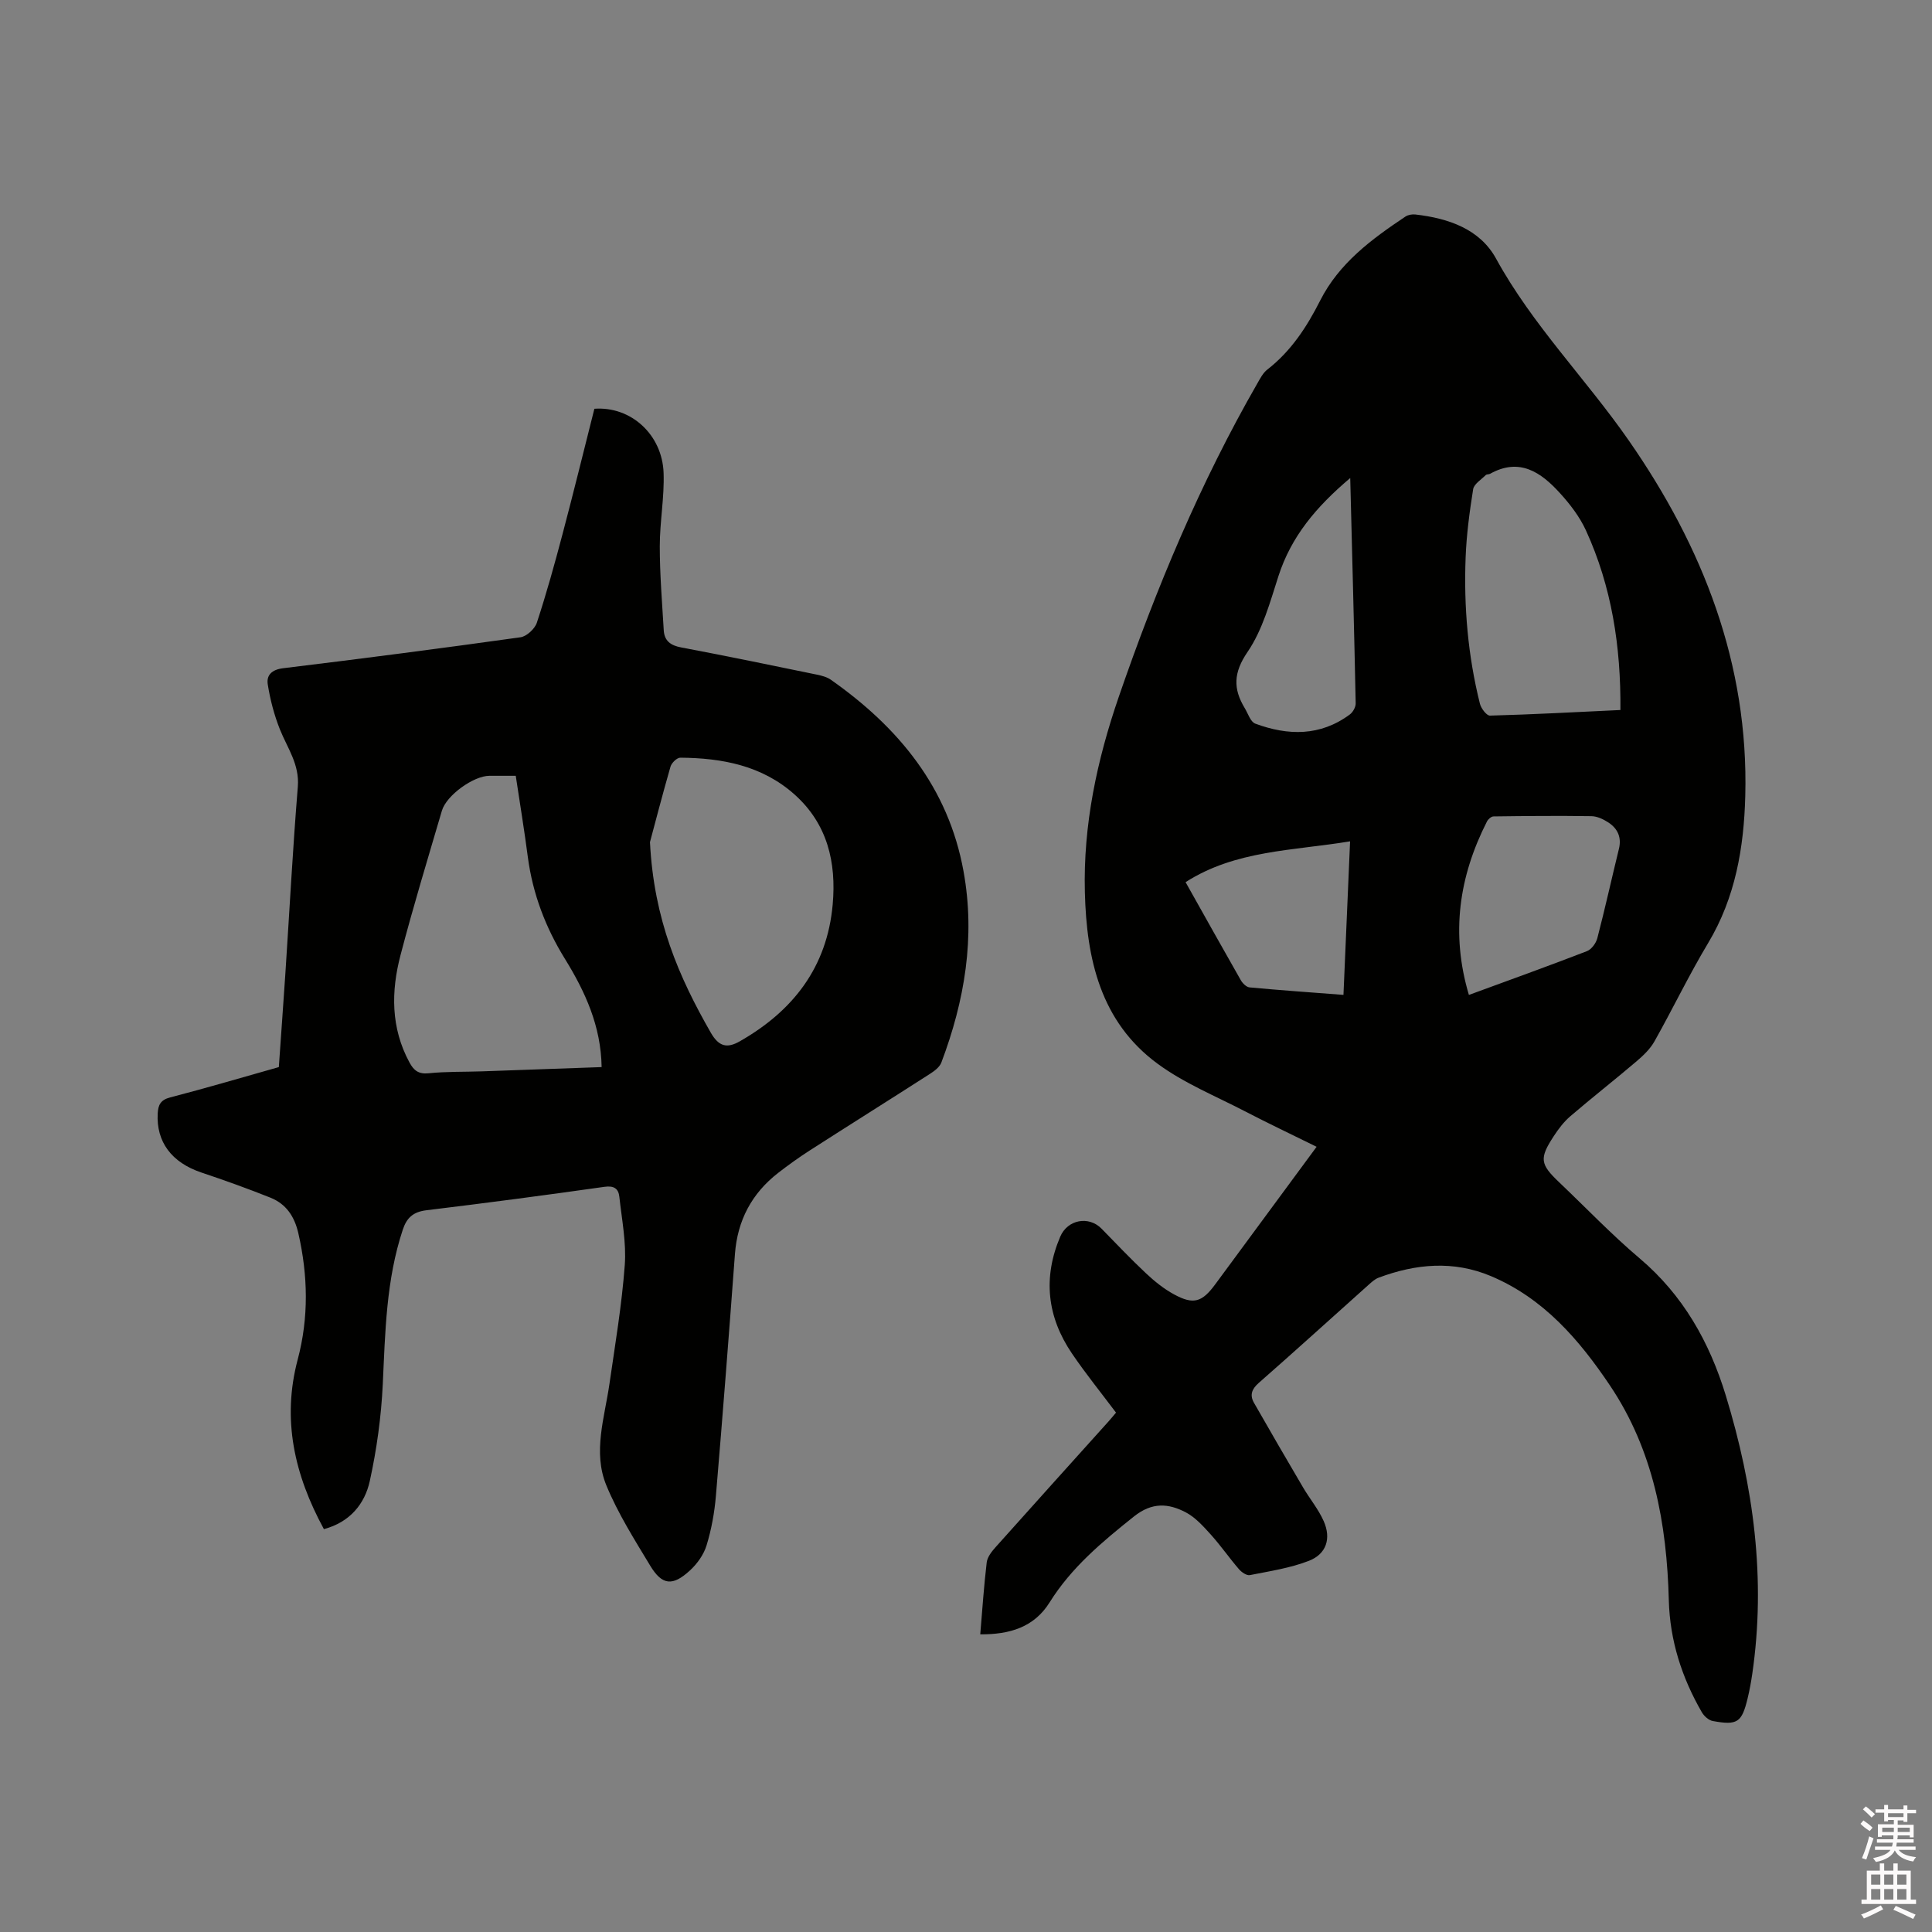 <svg enable-background="new 0 0 400 400" viewBox="0 0 400 400" xmlns="http://www.w3.org/2000/svg"><rect x="0" y="0" width="400" height="400" fill="#808080" stroke="none"/><path d="m385.2 377.6.6-.7c.6.4 1.3.9 1.9 1.5l-.6.7c-.8-.5-1.4-1-1.9-1.5zm.3 7.1c.6-1.4 1.1-2.9 1.5-4.5.3.1.6.3.9.4-.5 1.4-1 2.9-1.5 4.4zm.2-10.1.6-.6c.7.5 1.3 1.1 1.9 1.6l-.7.7c-.6-.6-1.2-1.2-1.8-1.7zm8.4-.8h.8v.9h1.8v.7h-1.8v1.8h-.8v-.3h-1.2v.9h3.3v2.6h-.8v-.4h-2.5c0 .3 0 .6-.1.8h3.4v.7h-3.5c0 .3-.1.6-.1.8h4v.7h-3.5c.7.9 1.9 1.3 3.6 1.5-.2.2-.4.5-.6.9-1.9-.3-3.2-1.1-3.8-2.3-.5 1.1-1.8 2-3.9 2.4-.2-.3-.4-.5-.6-.8 1.9-.4 3.1-.9 3.6-1.7h-3.2v-.7h3.5c.1-.2.1-.5.2-.8h-3.3v-.7h3.4c0-.2 0-.5 0-.8h-2.4v.3h-.8v-2.6h3.3v-.9h-1.2v.3h-.8v-1.8h-1.8v-.7h1.8v-.9h.8v.9h3.2zm-4.4 5.5h2.4c0-.3 0-.6 0-.9h-2.4zm1.2-3.1h3.2v-.8h-3.2zm4.4 2.2h-2.4v.9h2.5v-.9z" fill="#fcfafa"/><path d="m389.2 385.8h.9v1.5h1.9v-1.5h.9v1.5h2.7v6h1.1v.9h-11.3v-.9h1.1v-6h2.7zm.2 8.7.5.8c-1.2.6-2.5 1.3-4 1.9-.2-.3-.3-.6-.6-.8 1.6-.6 3-1.3 4.1-1.9zm-2-4.3h1.9v-2.1h-1.9zm0 3.1h1.9v-2.2h-1.9zm2.7-3.1h1.9v-2.1h-1.9zm0 3.1h1.9v-2.2h-1.9zm2.4 1.3c1.4.6 2.7 1.2 4.1 1.8l-.5.9c-1.5-.7-2.8-1.4-4.1-1.9zm2.2-6.5h-1.9v2.1h1.9zm-1.9 5.2h1.9v-2.2h-1.9z" fill="#fcfafa"/><g fill="#010100"><path d="m202.95 338.37c.44-5.21.76-10.07 1.34-14.9.14-1.12 1.04-2.26 1.85-3.16 7.76-8.7 15.58-17.35 23.38-26.03.56-.62 1.08-1.28 1.54-1.81-3.12-4.16-6.31-8.09-9.14-12.27-5.13-7.56-6.03-15.66-2.41-24.16 1.5-3.53 5.89-4.38 8.56-1.65 3.04 3.11 6.03 6.27 9.2 9.24 1.76 1.65 3.7 3.22 5.81 4.36 4.03 2.19 5.79 1.62 8.52-2.08 6.91-9.38 13.82-18.75 20.99-28.48-5.12-2.53-10.05-4.86-14.88-7.37-6.09-3.16-12.58-5.8-18.05-9.83-11.82-8.7-14.7-21.68-15.05-35.49-.36-13.95 2.51-27.37 7.02-40.47 7.74-22.46 16.86-44.32 28.73-64.96.57-1 1.15-2.12 2.03-2.8 4.9-3.81 8.16-8.8 10.92-14.25 3.92-7.77 10.67-12.75 17.67-17.42.55-.37 1.41-.51 2.08-.43 6.8.78 13.32 3 16.68 9.13 7.56 13.79 18.63 24.92 27.49 37.67 15.32 22.02 24.83 46.26 24.11 73.6-.28 10.63-2.03 21.01-7.69 30.44-3.97 6.62-7.32 13.61-11.11 20.35-.89 1.58-2.31 2.94-3.71 4.13-4.51 3.84-9.18 7.49-13.68 11.35-1.35 1.15-2.48 2.64-3.45 4.13-3.04 4.64-2.85 5.81 1.13 9.59 5.53 5.26 10.82 10.8 16.64 15.73 9.01 7.62 14.46 17.35 17.83 28.37 5.76 18.84 8.36 38.04 5.48 57.72-.25 1.67-.55 3.35-.95 4.99-1.21 5.01-2.1 5.64-7.21 4.71-.85-.15-1.81-1.02-2.27-1.81-4.14-7.17-6.62-14.84-6.84-23.2-.41-15.8-3.17-31.03-12.17-44.44-6.38-9.5-13.77-18.09-24.69-22.68-7.74-3.25-15.53-2.54-23.22.34-.76.28-1.42.89-2.05 1.45-7.59 6.78-15.12 13.63-22.77 20.34-1.47 1.29-1.89 2.53-.99 4.11 3.34 5.86 6.74 11.7 10.16 17.52 1.39 2.36 3.2 4.53 4.29 7.01 1.57 3.57.55 6.78-3.07 8.19-3.88 1.51-8.11 2.14-12.23 2.96-.67.13-1.74-.61-2.28-1.25-2-2.33-3.76-4.87-5.81-7.15-1.54-1.7-3.18-3.54-5.15-4.58-3.6-1.89-6.99-2.17-10.77.85-6.59 5.26-12.95 10.55-17.47 17.81-3.2 5.11-8.25 6.63-14.34 6.58zm132.54-191.37c.11-13.22-1.82-25.56-7.14-37.19-1.3-2.83-3.3-5.44-5.42-7.76-3.88-4.26-8.32-7.36-14.42-3.96-.27.15-.7.08-.9.27-.94.94-2.43 1.84-2.61 2.93-.75 4.69-1.38 9.43-1.56 14.17-.39 10.19.48 20.31 2.96 30.23.24.98 1.39 2.49 2.08 2.47 8.86-.24 17.73-.72 27.01-1.16zm-31.37 58.99c8.4-3.08 16.45-5.98 24.43-9.06.95-.37 1.89-1.65 2.16-2.69 1.6-6.14 2.96-12.33 4.47-18.49.59-2.4-.27-4.21-2.19-5.47-1.03-.67-2.32-1.29-3.51-1.3-6.76-.1-13.52-.04-20.27.05-.46.01-1.1.57-1.34 1.03-5.78 11.37-7.55 23.17-3.75 35.93zm-24.57-107.02c-7.1 6-12.23 12.15-14.86 20.3-1.74 5.39-3.28 11.14-6.4 15.71-2.94 4.3-3 7.62-.58 11.63.68 1.12 1.19 2.84 2.18 3.21 6.77 2.51 13.46 2.64 19.58-1.9.64-.48 1.23-1.53 1.21-2.31-.31-15.22-.72-30.44-1.13-46.64zm-.03 75.22c-11.85 1.96-23.71 1.82-34.06 8.45 3.86 6.87 7.61 13.6 11.43 20.29.37.65 1.16 1.44 1.82 1.5 6.37.59 12.76 1.04 19.44 1.55.46-10.69.91-21 1.37-31.79z"/><path d="m67.06 316.59c-6.12-11.26-8.72-22.7-5.42-35.13 2.3-8.66 2.13-17.37.13-26.12-.8-3.51-2.54-6.08-5.79-7.38-4.7-1.88-9.48-3.59-14.28-5.2-6.16-2.07-9.37-6.33-9.05-12.24.1-1.75.59-2.8 2.58-3.31 7.47-1.94 14.88-4.13 22.5-6.28.45-6.47.92-12.9 1.35-19.33.85-12.9 1.53-25.82 2.58-38.71.38-4.64-2.16-8.01-3.71-11.88-1.18-2.97-2.01-6.14-2.51-9.3-.31-1.91.81-3.07 3.17-3.36 16.4-1.99 32.79-4.12 49.15-6.41 1.28-.18 2.97-1.75 3.39-3.02 1.98-6.02 3.68-12.15 5.3-18.28 2.3-8.69 4.44-17.42 6.61-26.01 7.56-.55 14.05 5.34 14.33 13.28.18 5.05-.79 10.13-.79 15.2 0 5.79.48 11.58.82 17.37.13 2.21 1.42 3.16 3.64 3.57 9.37 1.76 18.7 3.7 28.04 5.62 1.01.21 2.11.49 2.93 1.07 14.01 9.85 24.32 22.31 27.46 39.66 2.47 13.63.24 26.78-4.59 39.58-.36.96-1.45 1.77-2.39 2.37-8.28 5.32-16.63 10.55-24.91 15.87-2.22 1.43-4.38 2.98-6.47 4.6-5.49 4.26-8.45 9.85-8.97 16.83-1.24 16.69-2.53 33.37-3.94 50.05-.29 3.45-.92 6.93-1.93 10.24-.58 1.92-1.94 3.82-3.44 5.2-3.59 3.31-5.77 3.09-8.23-.98-3.27-5.42-6.7-10.84-9.09-16.65-2.82-6.87-.36-13.99.65-20.99 1.18-8.17 2.56-16.34 3.17-24.57.35-4.67-.61-9.45-1.12-14.16-.18-1.68-1.09-2.36-3.09-2.07-12.27 1.74-24.56 3.36-36.86 4.85-2.68.33-4.05 1.5-4.88 4-3.46 10.42-3.64 21.21-4.15 32.02-.32 6.72-1.25 13.48-2.69 20.05-1.05 4.76-4.14 8.52-9.5 9.95zm39.72-155.97c-1.9 0-3.68 0-5.46 0-3.27.01-8.89 4.03-9.83 7.23-2.92 9.94-5.94 19.85-8.56 29.87-1.98 7.53-2.03 15.09 1.84 22.24.88 1.63 1.86 2.47 3.97 2.25 3.67-.38 7.4-.27 11.1-.4 8.22-.28 16.44-.58 24.72-.88-.13-8.47-3.38-15.58-7.61-22.43-3.99-6.45-6.65-13.42-7.66-21-.72-5.53-1.63-11.05-2.51-16.88zm27.79 13.73c.8 16.04 5.99 27.94 12.59 39.45 1.67 2.91 3.37 3.29 5.99 1.8 11.05-6.29 18.09-15.35 19.25-28.33.78-8.75-1.09-16.71-7.92-22.8-6.71-5.98-14.98-7.53-23.62-7.6-.7-.01-1.81 1.07-2.04 1.85-1.71 5.95-3.26 11.94-4.25 15.63z"/></g></svg>